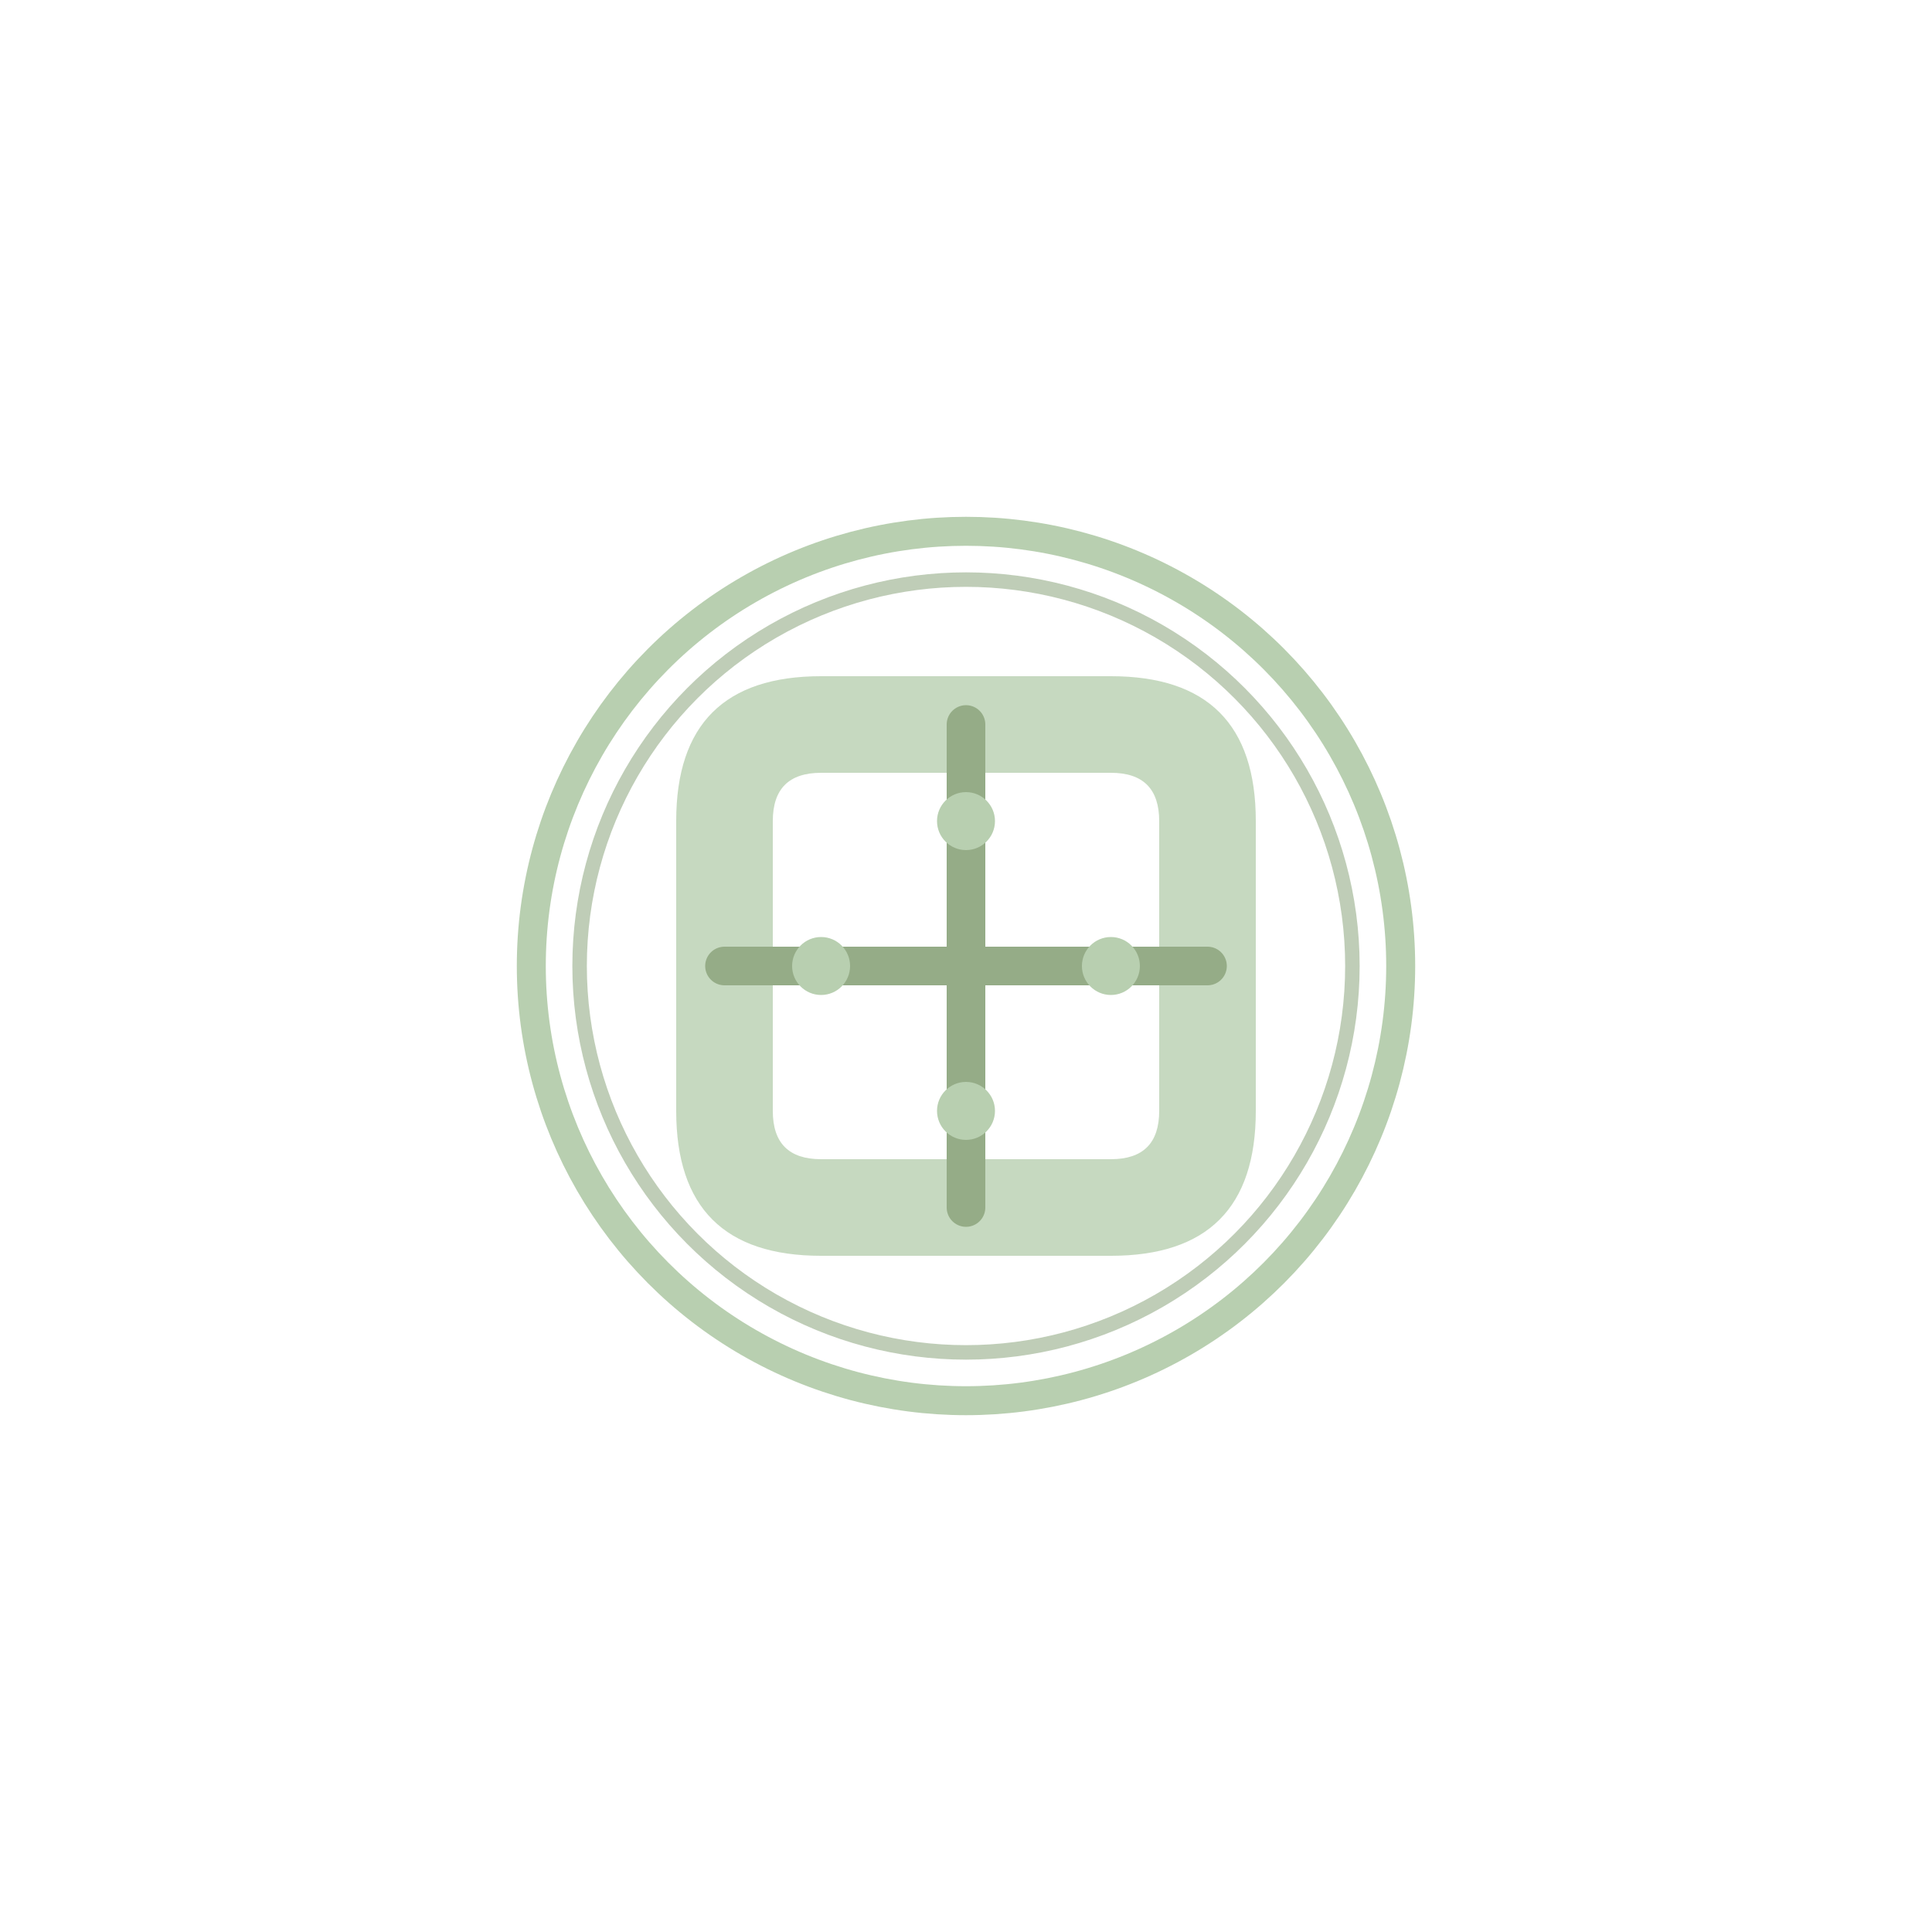 <svg xmlns="http://www.w3.org/2000/svg" viewBox="0 0 200 200" width="400" height="400">
  <circle cx="100" cy="100" r="45" fill="none" stroke="rgb(184,207,176)" stroke-width="3" opacity="1"/>
  <circle cx="100" cy="100" r="40" fill="none" stroke="rgb(149,172,135)" stroke-width="1.5" opacity="0.6"/>
  
  <path d="M 85 70 Q 70 70 70 85 L 70 115 Q 70 130 85 130 L 115 130 Q 130 130 130 115 L 130 85 Q 130 70 115 70 L 85 70 Z M 85 80 L 115 80 Q 120 80 120 85 L 120 115 Q 120 120 115 120 L 85 120 Q 80 120 80 115 L 80 85 Q 80 80 85 80 Z" fill="rgb(184,207,176)" opacity="0.8"/>
  
  <path d="M 100 75 L 100 125 M 75 100 L 125 100" stroke="rgb(149,172,135)" stroke-width="4" stroke-linecap="round" opacity="1"/>
  
  <circle cx="100" cy="85" r="3" fill="rgb(184,207,176)" opacity="1"/>
  <circle cx="100" cy="115" r="3" fill="rgb(184,207,176)" opacity="1"/>
  <circle cx="85" cy="100" r="3" fill="rgb(184,207,176)" opacity="1"/>
  <circle cx="115" cy="100" r="3" fill="rgb(184,207,176)" opacity="1"/>
</svg>